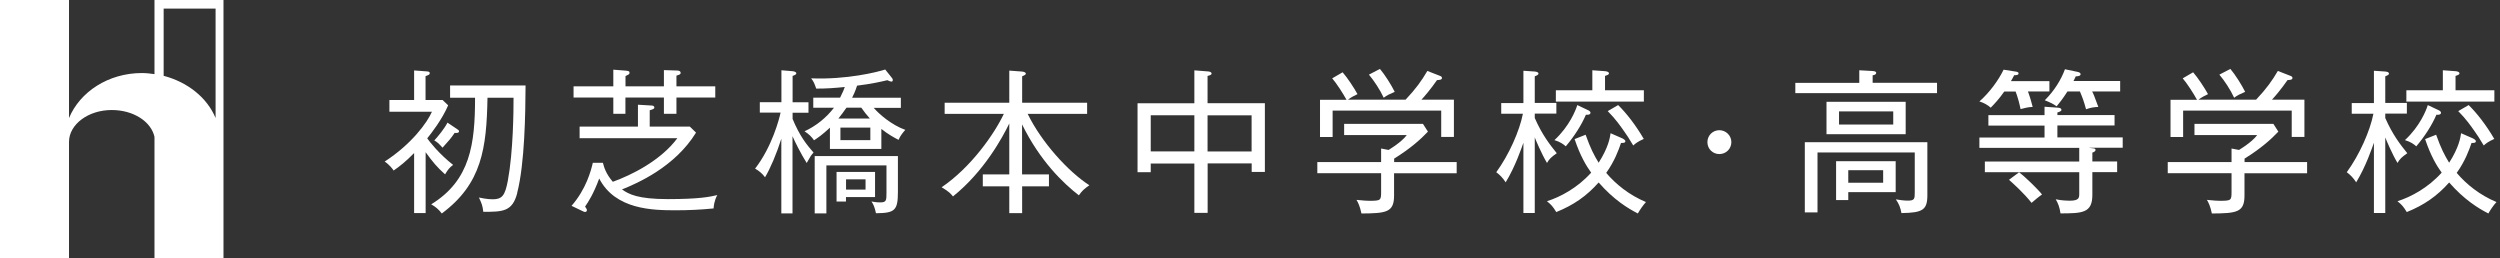 <?xml version="1.0" encoding="UTF-8"?>
<svg id="b" data-name="レイヤー 2" xmlns="http://www.w3.org/2000/svg" viewBox="0 0 29.744 3.074">
  <rect x="0" y="0" width="29.744" height="3.074" fill="#333333" stroke="none"/>
  <defs>
    <style>
      .d {
        fill: #fff;
        stroke-width: 0px;
      }
    </style>
  </defs>
  <g id="c" data-name="type">
    <g>
      <path class="d" d="M.821,1.689v1.385h-.821V0h.821v1.405c.129-.312.468-.536.868-.536.054,0,.102.007.149.013v-.882h.821v3.074h-.821v-1.446c-.041-.183-.251-.319-.509-.319-.278,0-.508.17-.508.38M1.947.902c.285.075.516.258.618.502V.102h-.618v.801Z"/>
      <g>
        <path class="d" d="M5.296,2.075c-.1-.089-.147-.148-.232-.264v.724h-.137v-.714c-.1.102-.17.157-.244.208-.009-.015-.048-.068-.106-.107.319-.207.506-.463.562-.593h-.506v-.139h.294v-.352l.147.011c.019.002.039.002.039.022,0,.017-.013.021-.05.035v.284h.203l.066.063c-.07.165-.201.334-.249.393.029.041.137.181.308.316-.04.029-.062.055-.096.113ZM6.154,2.296c-.057.224-.175.224-.404.224-.009-.076-.017-.094-.052-.17.026.005.097.021.163.021.114,0,.147-.044.181-.22.065-.353.068-.835.068-.988h-.31c-.011.598-.065,1.022-.544,1.377-.035-.048-.078-.083-.126-.109.467-.286.522-.72.522-1.268h-.297v-.146h.898c-.002.327-.009.927-.1,1.279ZM5.41,1.58c-.048.07-.065.089-.145.177-.048-.055-.075-.074-.098-.086.046-.05.118-.137.157-.212l.116.078c.017.011.021.015.021.025,0,.019-.021.022-.052.019Z"/>
        <path class="d" d="M6.896,1.641v-.135h.694v-.26l.155.009c.015,0,.04.002.04.024,0,.017-.019.022-.055.033v.194h.477l.074.072c-.253.41-.698.602-.881.676.081.056.186.115.547.115.376,0,.502-.028.587-.048-.041.076-.042.14-.044.159-.15.015-.3.022-.449.022-.276,0-.72-.007-.912-.378-.065.177-.127.275-.168.334.013.019.022.032.022.043,0,.007-.006.021-.021.021-.011,0-.025-.007-.037-.013l-.125-.06c.173-.198.232-.419.253-.512h.12c.015.056.035.129.118.226.222-.08.57-.252.768-.519h-1.165ZM7.899,1.028v-.194l.153.005c.019,0,.046.004.046.028,0,.018-.011.02-.05.033v.127h.462v.133h-.462v.194h-.149v-.194h-.458v.194h-.144v-.194h-.473v-.133h.473v-.198l.143.011c.037.003.05.007.05.026,0,.017-.006.018-.048.039v.122h.458Z"/>
        <path class="d" d="M9.597,1.938c-.068-.109-.141-.253-.168-.318v.919h-.133v-.888c-.056.177-.133.358-.194.458-.031-.043-.071-.076-.118-.103.201-.26.286-.587.303-.666h-.247v-.124h.257v-.38l.133.011c.021.002.044.011.044.024,0,.017-.021.024-.044.032v.314h.189v.124h-.189v.074c.085.205.168.307.249.4-.031.035-.037.044-.081.124ZM10.689,1.663c-.057-.029-.123-.066-.203-.129v.238h-.612v-.253c-.093.087-.146.122-.189.15-.03-.043-.06-.072-.113-.107.135-.062.257-.159.35-.28h-.246v-.12h.319c.033-.065.047-.1.056-.127-.105.011-.236.021-.34.019-.022-.061-.027-.078-.06-.122.421.017.786-.074.881-.105l.075.094c.011.013.015.02.015.031s-.005.019-.017.019c-.009,0-.027-.007-.048-.017-.062.015-.186.044-.36.065-.021.068-.044.113-.059.144h.58v.12h-.323c.065.076.216.206.376.262-.021.024-.059.066-.081.12ZM10.422,2.537c-.015-.072-.031-.107-.054-.14.017.003.056.011.103.011.076,0,.076-.022.076-.122v-.318h-.715v.571h-.139v-.682h.99v.429c0,.22-.039.249-.263.251ZM10.065,2.345v.053h-.112v-.352h.458v.299h-.346ZM10.248,1.281h-.177c-.035.05-.06.085-.096.129h.374c-.038-.043-.068-.081-.102-.129ZM10.355,1.518h-.356v.149h.356v-.149ZM10.298,2.134h-.232v.122h.232v-.122Z"/>
        <path class="d" d="M12.161,2.075h.319v.142h-.319v.319h-.153v-.319h-.315v-.142h.315v-.606c-.078.161-.297.569-.67.868-.024-.03-.047-.058-.135-.109.351-.238.629-.637.74-.873h-.704v-.133h.769v-.382l.149.011c.027.002.048.011.048.026,0,.011-.019.02-.044.031v.314h.773v.133h-.707c.162.334.481.687.734.849-.062.043-.088.066-.125.12-.19-.147-.464-.412-.676-.844v.595Z"/>
        <path class="d" d="M14.367,2.533h-.157v-.587h-.519v.103h-.157v-.82h.676v-.392l.165.013c.031.002.04.017.04.024,0,.019-.027.024-.048.029v.325h.682v.818h-.157v-.102h-.524v.587ZM14.21,1.371h-.519v.43h.519v-.43ZM14.367,1.802h.524v-.43h-.524v.43Z"/>
        <path class="d" d="M16.586,2.06v.268c0,.199-.094.21-.388.212-.019-.092-.042-.133-.059-.162.102.009.114.011.151.011.142,0,.142-.005.142-.116v-.212h-.759v-.133h.759v-.161l.089.017c.144-.09.194-.147.216-.177h-.745v-.133h.938l.059.092c-.085.09-.204.198-.402.321v.041h.744v.133h-.744ZM17.147,1.63v-.314h-1.292v.314h-.15v-.443h.315c-.039-.072-.12-.198-.17-.255l.124-.072c.057.065.138.188.177.26-.042.02-.075.037-.114.066h.686c.122-.129.192-.227.259-.342l.151.059c.011.004.023.011.023.024,0,.024-.031.024-.059.026-.077.111-.149.194-.185.233h.386v.443h-.151ZM16.463,1.163c-.043-.094-.117-.205-.176-.275l.131-.068c.058.068.135.19.176.273-.065.028-.091.039-.131.07Z"/>
        <path class="d" d="M18.405,1.938c-.065-.109-.137-.281-.145-.303v.899h-.135v-.836c-.021.059-.095.281-.211.471-.038-.057-.066-.085-.112-.12.151-.207.277-.491.317-.696h-.258v-.127h.264v-.384l.135.009c.022.002.044.009.044.024,0,.013-.011.02-.044.033v.317h.257v.127h-.257v.052c.087.199.179.316.262.419-.068.048-.088.067-.116.115ZM19.487,2.54c-.118-.06-.288-.164-.467-.369-.144.163-.301.27-.504.352-.041-.066-.058-.086-.111-.129.159-.05.364-.159.526-.34-.058-.08-.131-.201-.197-.399l.131-.052c.056.159.103.249.155.333.116-.181.135-.299.142-.351l.137.06c.014.006.039.021.039.035,0,.022-.029.021-.052.021-.027.081-.077.218-.176.356.115.136.275.264.473.347-.036.039-.073.094-.096.135ZM18.869,1.364c-.05.118-.137.256-.24.377-.029-.026-.066-.053-.135-.074.178-.165.253-.354.272-.417l.122.058c.013.005.035.017.035.033,0,.026-.037.026-.054.024ZM18.511,1.209v-.135h.434v-.238l.153.011c.026.002.045.013.045.024,0,.015-.012.021-.047.032v.171h.462v.135h-1.047ZM19.431,1.73c-.043-.074-.085-.137-.117-.181-.029-.041-.092-.133-.186-.227l.124-.072c.096.094.207.235.305.403-.072.031-.103.057-.125.078Z"/>
        <path class="d" d="M20.456,1.833c-.079,0-.142-.062-.142-.142,0-.081.065-.142.142-.142.078,0,.143.063.143.142,0,.078-.062.142-.143.142Z"/>
        <path class="d" d="M21.36,1.109v-.123h.761v-.15l.159.009c.023.002.042.006.042.022,0,.022-.027.027-.042.029v.089h.766v.123h-1.685ZM22.623,2.537c-.013-.068-.027-.107-.067-.165.044.008.1.015.144.015.081,0,.081-.024.081-.102v-.471h-1.157v.713h-.151v-.835h1.458v.631c0,.177-.059.208-.307.212ZM21.731,1.597v-.386h.942v.386h-.942ZM21.99,2.286v.094h-.145v-.462h.709v.368h-.564ZM22.525,1.325h-.645v.157h.645v-.157ZM22.405,2.025h-.415v.149h.415v-.149Z"/>
        <path class="d" d="M24.128,1.089c.028.076.045.141.056.183-.052.002-.098.013-.144.026-.017-.08-.033-.139-.059-.209h-.135c-.062.089-.118.148-.161.192-.04-.035-.085-.059-.135-.074.122-.107.228-.254.288-.378l.139.022c.015.002.039.005.039.022,0,.021-.029.022-.052.022-.021.039-.027.052-.039.07h.458v.123h-.255ZM24.859,1.759l.031.004c.027.003.042.003.042.022,0,.013-.017.024-.038.031v.105h.295v.127h-.295v.272c0,.216-.122.218-.379.219-.011-.077-.029-.12-.057-.168.071.015.142.017.164.017.116,0,.116-.035.116-.088v-.251h-1.123v-.127h1.123v-.163h-1.188v-.123h.775v-.142h-.668v-.124h.668v-.1l.155.011c.012,0,.046.003.046.026,0,.017-.025.024-.048.031v.031h.68v.124h-.68v.142h.777v.123h-.398ZM24.171,2.414c-.093-.118-.213-.225-.269-.275l.12-.089c.082.061.238.216.273.264-.029.019-.098.076-.125.1ZM24.891,1.087c.019.035.024.052.074.185-.06.003-.091.009-.146.028-.027-.1-.044-.143-.073-.212h-.148c-.059.092-.1.142-.129.177-.044-.032-.081-.048-.141-.072.113-.112.194-.244.24-.369l.149.031c.012.002.037.009.037.028,0,.021-.029.024-.058.026-.018.039-.019.043-.027.055h.556v.124h-.334Z"/>
        <path class="d" d="M26.704,2.06v.268c0,.199-.094.21-.388.212-.019-.092-.042-.133-.059-.162.102.009.114.011.151.011.142,0,.142-.005.142-.116v-.212h-.759v-.133h.759v-.161l.089.017c.144-.09.194-.147.216-.177h-.746v-.133h.939l.059.092c-.085.09-.204.198-.402.321v.041h.744v.133h-.744ZM27.266,1.63v-.314h-1.292v.314h-.15v-.443h.315c-.039-.072-.12-.198-.17-.255l.124-.072c.057.065.138.188.177.26-.042.02-.075.037-.114.066h.686c.122-.129.192-.227.259-.342l.151.059c.011.004.023.011.023.024,0,.024-.031.024-.059.026-.077.111-.149.194-.185.233h.386v.443h-.151ZM26.581,1.163c-.043-.094-.116-.205-.176-.275l.131-.068c.058.068.135.19.176.273-.065.028-.091.039-.131.07Z"/>
        <path class="d" d="M28.524,1.938c-.065-.109-.137-.281-.145-.303v.899h-.135v-.836c-.021.059-.095.281-.211.471-.038-.057-.066-.085-.112-.12.151-.207.277-.491.317-.696h-.258v-.127h.264v-.384l.135.009c.022.002.044.009.044.024,0,.013-.011.02-.044.033v.317h.257v.127h-.257v.052c.087.199.179.316.262.419-.068.048-.088.067-.116.115ZM29.606,2.54c-.118-.06-.288-.164-.467-.369-.144.163-.301.27-.504.352-.041-.066-.058-.086-.111-.129.159-.05.364-.159.526-.34-.058-.08-.131-.201-.197-.399l.131-.052c.056.159.103.249.155.333.116-.181.135-.299.142-.351l.137.06c.014.006.039.021.039.035,0,.022-.029.021-.052.021-.027.081-.077.218-.176.356.115.136.275.264.473.347-.036.039-.073.094-.096.135ZM28.988,1.364c-.05.118-.137.256-.24.377-.029-.026-.066-.053-.135-.074.178-.165.253-.354.272-.417l.122.058c.013.005.035.017.035.033,0,.026-.037.026-.054.024ZM28.63,1.209v-.135h.434v-.238l.153.011c.026.002.045.013.045.024,0,.015-.012.021-.047.032v.171h.462v.135h-1.047ZM29.55,1.73c-.043-.074-.085-.137-.117-.181-.029-.041-.092-.133-.186-.227l.124-.072c.096.094.207.235.305.403-.072.031-.103.057-.125.078Z"/>
      </g>
    </g>
  </g>
</svg>